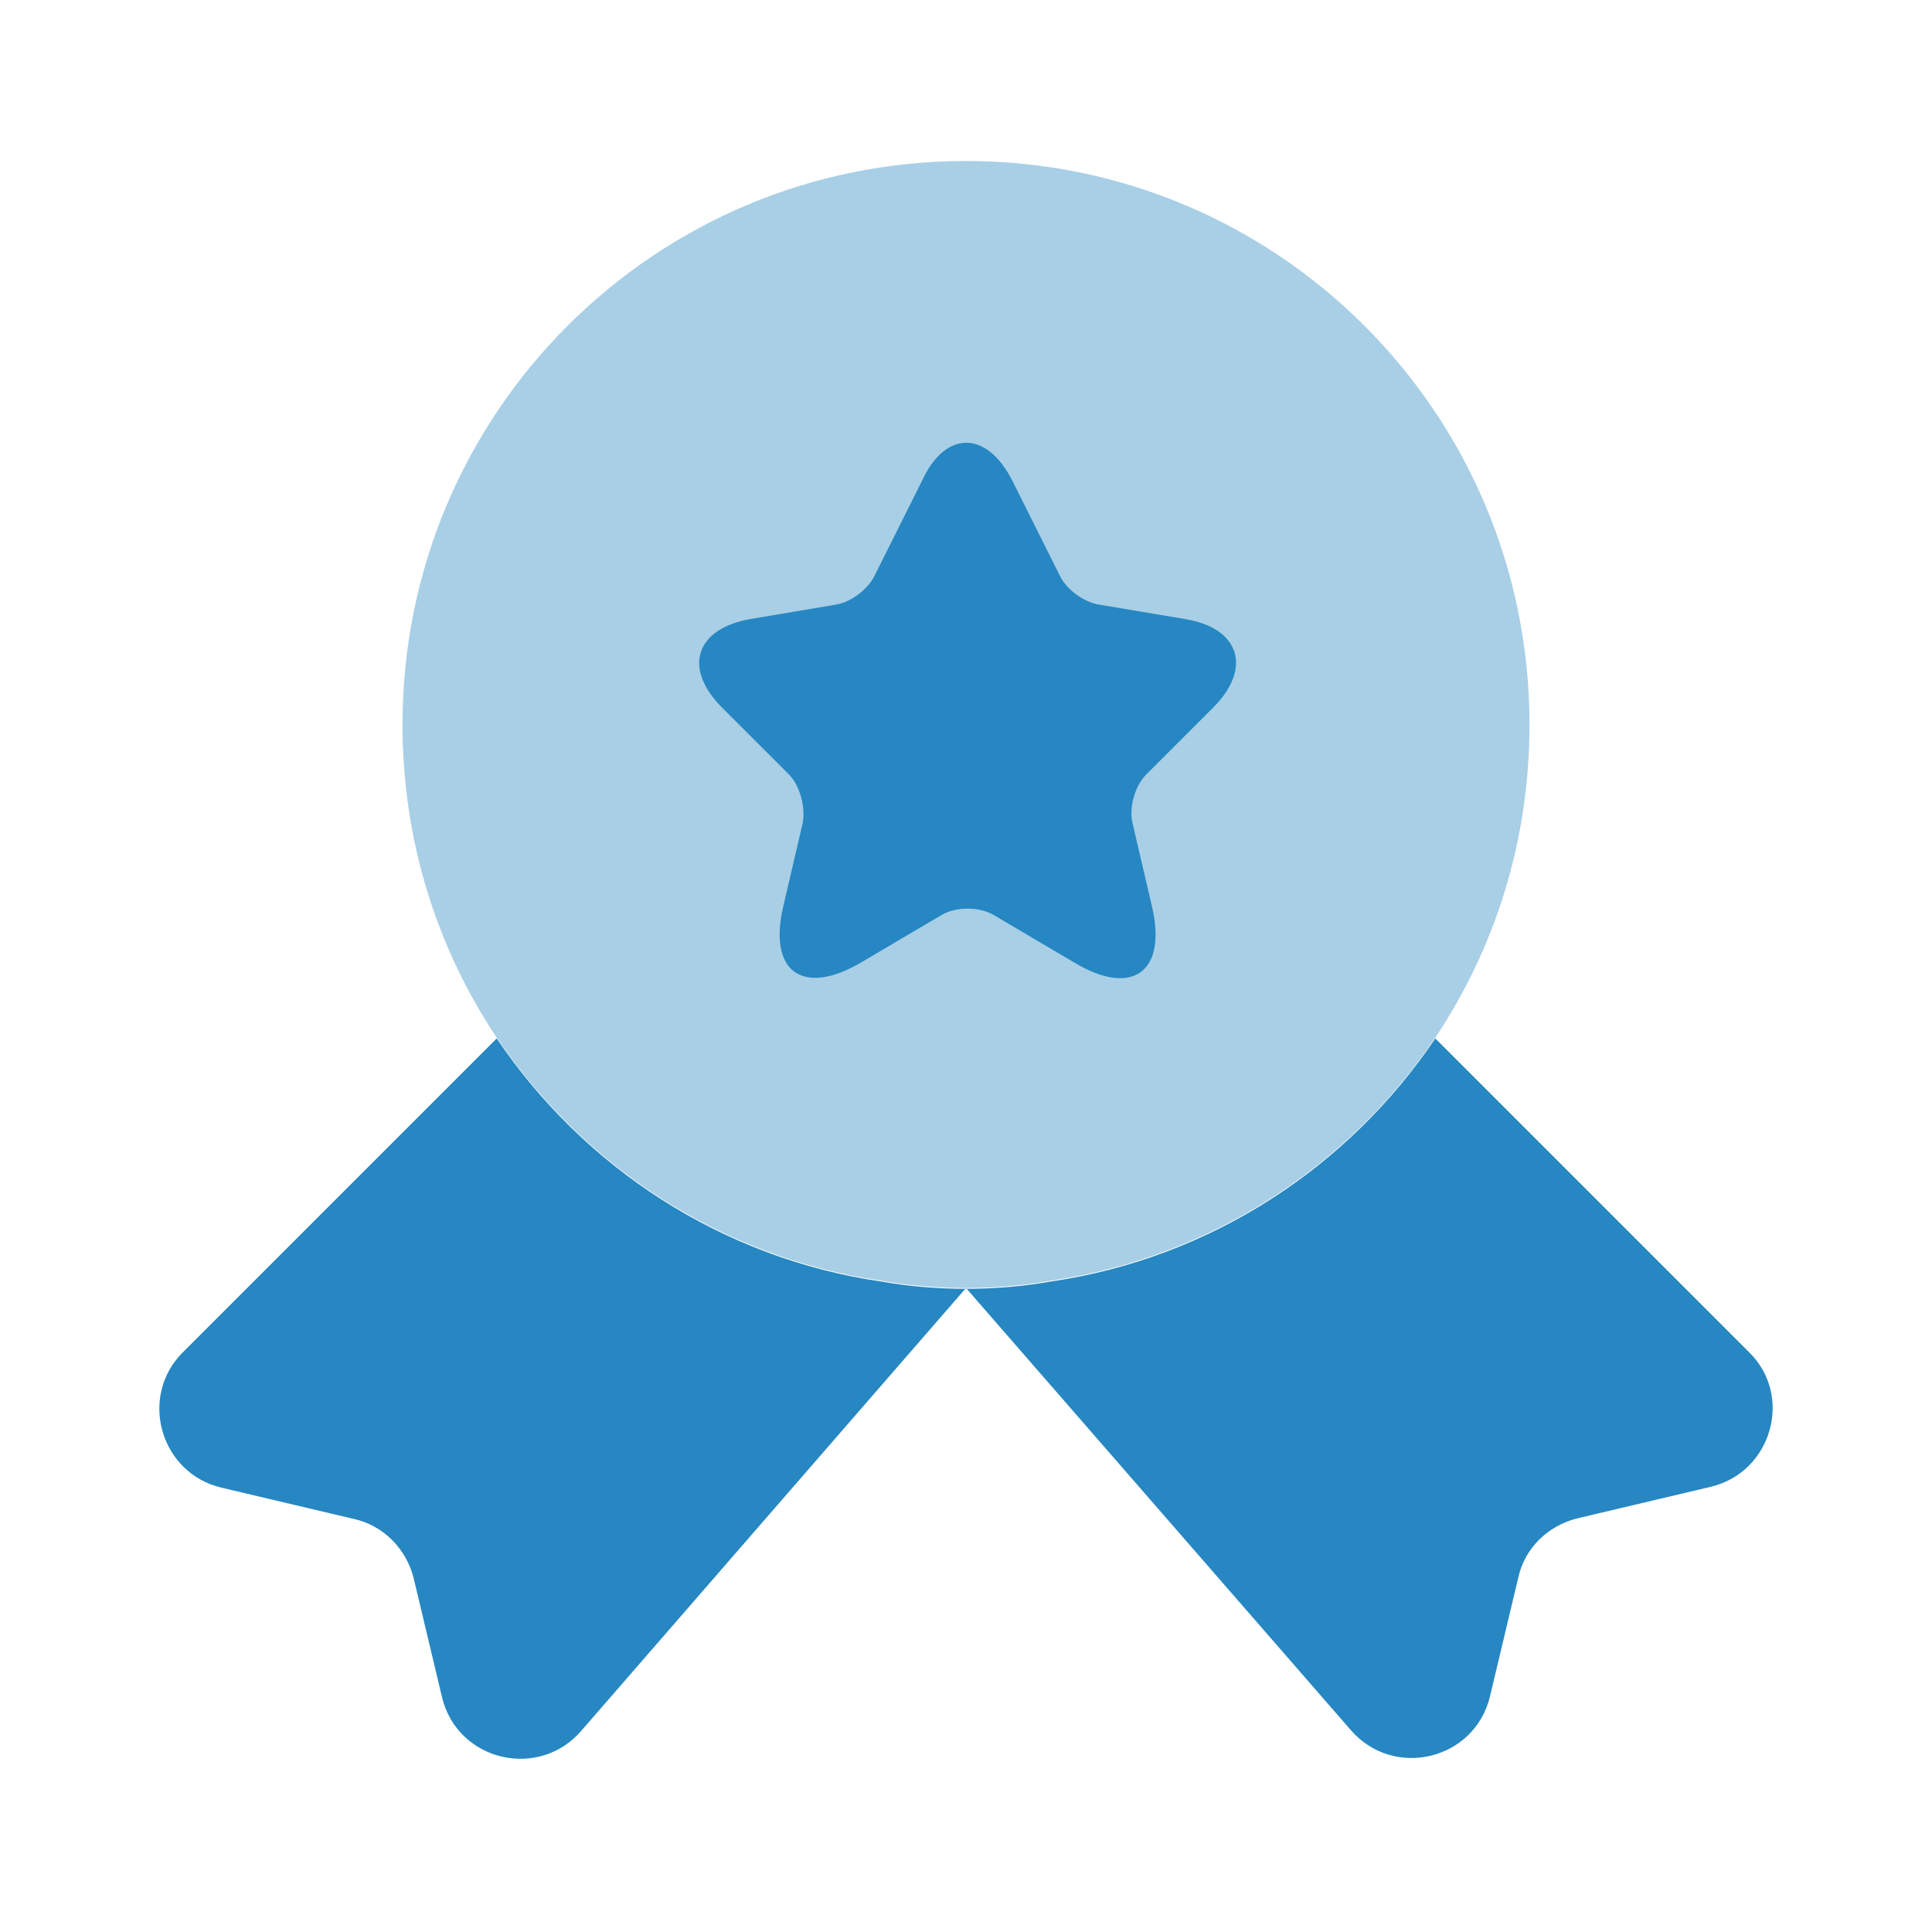 <?xml version="1.0" encoding="UTF-8"?>
<svg xmlns="http://www.w3.org/2000/svg" width="110" height="110" viewBox="0 0 110 110" fill="none">
  <path opacity="0.4" d="M87.083 41.25C87.083 47.896 85.113 53.992 81.721 59.079C76.771 66.412 68.933 71.591 59.813 72.921C58.254 73.196 56.65 73.333 55 73.333C53.35 73.333 51.746 73.196 50.188 72.921C41.067 71.591 33.229 66.412 28.279 59.079C24.888 53.992 22.917 47.896 22.917 41.25C22.917 23.512 37.263 9.166 55 9.166C72.738 9.166 87.083 23.512 87.083 41.25Z" fill="#2687C2"></path>
  <path d="M97.396 84.654L89.833 86.442C88.138 86.854 86.808 88.138 86.442 89.833L84.837 96.571C83.967 100.238 79.292 101.338 76.862 98.45L55 73.333L33.138 98.496C30.708 101.383 26.033 100.283 25.163 96.617L23.558 89.879C23.146 88.183 21.817 86.854 20.167 86.487L12.604 84.7C9.121 83.875 7.883 79.521 10.404 77L28.279 59.125C33.229 66.458 41.067 71.638 50.188 72.967C51.746 73.242 53.35 73.379 55 73.379C56.65 73.379 58.254 73.242 59.812 72.967C68.933 71.638 76.771 66.458 81.721 59.125L99.596 77C102.117 79.475 100.879 83.829 97.396 84.654Z" fill="#2687C2"></path>
  <path d="M57.658 27.409L60.362 32.817C60.729 33.55 61.692 34.283 62.562 34.421L67.467 35.246C70.583 35.75 71.317 38.042 69.071 40.288L65.267 44.092C64.625 44.733 64.258 45.971 64.487 46.888L65.588 51.608C66.458 55.321 64.487 56.788 61.188 54.817L56.604 52.113C55.779 51.608 54.404 51.608 53.579 52.113L48.996 54.817C45.696 56.742 43.725 55.321 44.596 51.608L45.696 46.888C45.879 46.017 45.558 44.733 44.917 44.092L41.112 40.288C38.867 38.042 39.6 35.796 42.717 35.246L47.621 34.421C48.446 34.283 49.408 33.55 49.775 32.817L52.479 27.409C53.808 24.475 56.192 24.475 57.658 27.409Z" fill="#2687C2"></path>
</svg>
